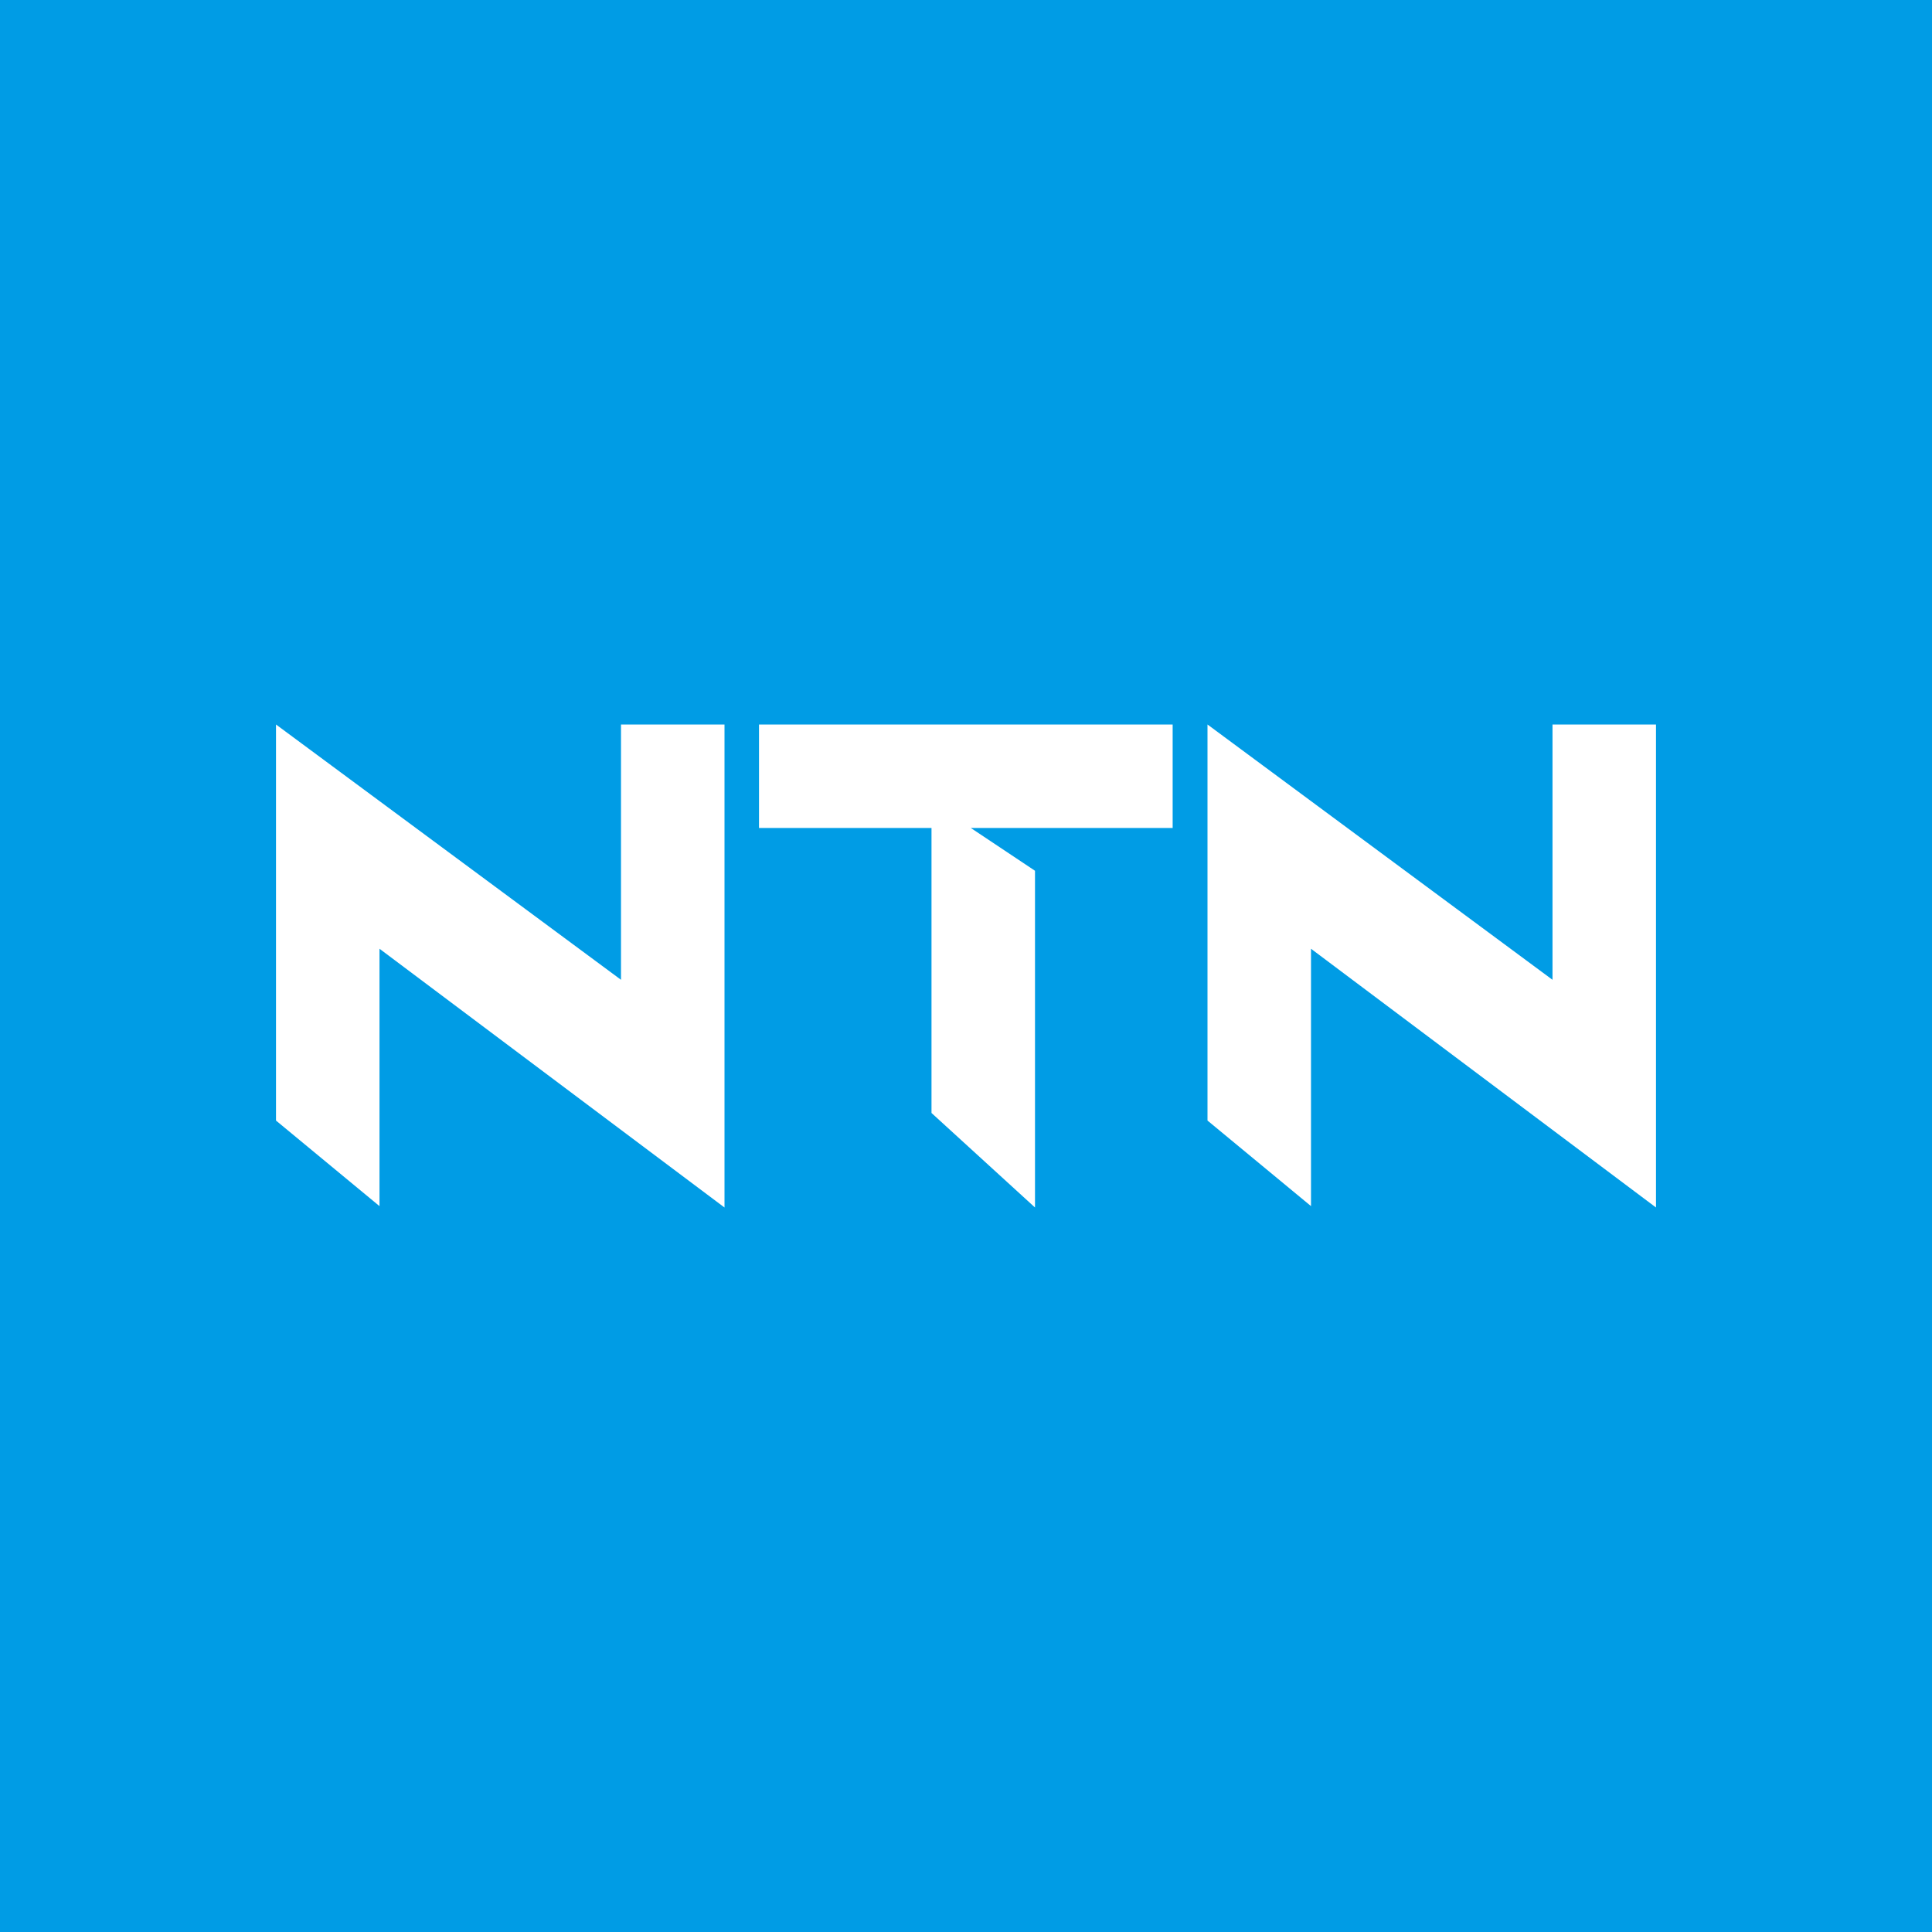<!-- by TradingView --><svg width="56" height="56" viewBox="0 0 56 56" xmlns="http://www.w3.org/2000/svg"><path fill="#009CE5" d="M0 0h56v56H0z"/><path d="M8 21v11.48l3 2.48V27.5L21 35V21h-3v7.4L8 21Zm14 0v3h5v8.26L30 35v-9.76L28.14 24h5.85v-3H22Zm13 11.48V21l10 7.4V21h3v14l-10-7.5v7.46l-3-2.48Z" fill="#fff"/></svg>